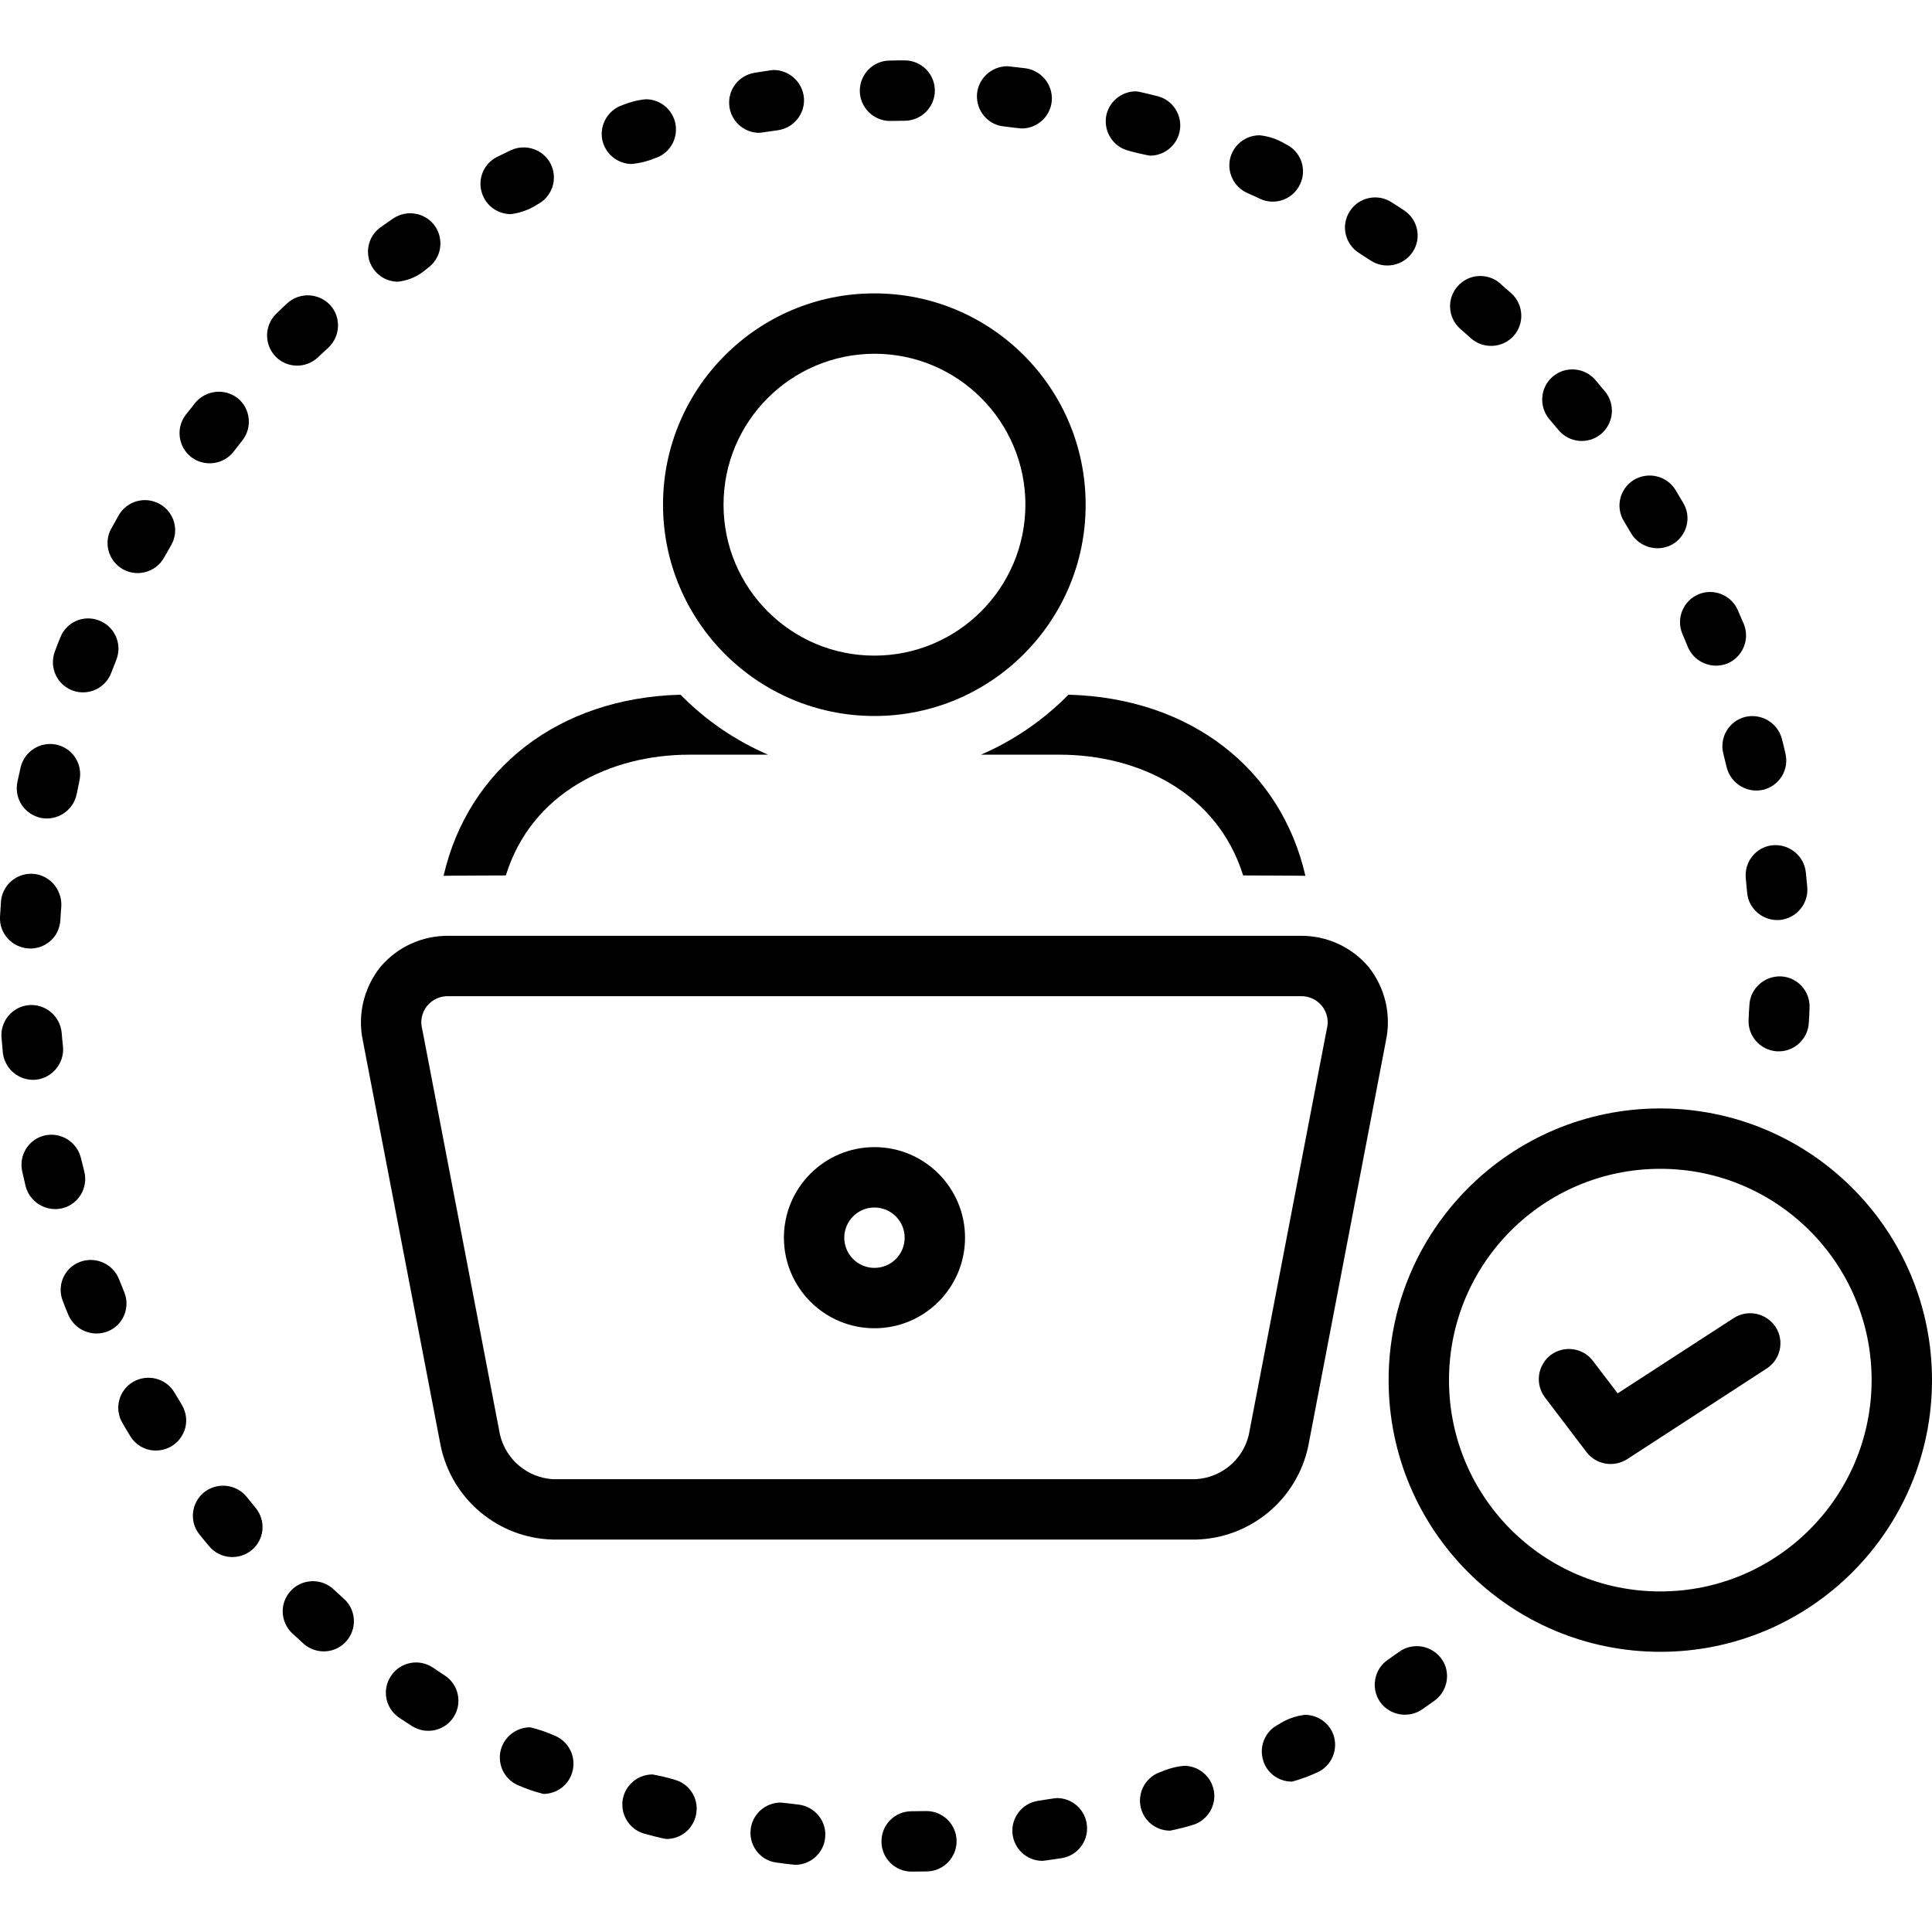 <?xml version="1.0" encoding="UTF-8"?>
<svg xmlns="http://www.w3.org/2000/svg" xmlns:xlink="http://www.w3.org/1999/xlink" width="40px" height="40px" viewBox="0 0 40 40" version="1.1">
<g id="surface1">
<path style=" stroke:none;fill-rule:nonzero;fill:rgb(0%,0%,0%);fill-opacity:1;" d="M 18.105 14.824 C 20.52 14.824 22.48 12.863 22.477 10.449 C 22.477 8.031 20.52 6.074 18.102 6.074 C 15.688 6.074 13.727 8.035 13.727 10.449 C 13.73 12.867 15.688 14.824 18.105 14.824 Z M 18.105 7.324 C 19.832 7.324 21.23 8.727 21.23 10.449 C 21.227 12.176 19.828 13.574 18.102 13.574 C 16.379 13.574 14.98 12.176 14.98 10.449 C 14.98 8.723 16.379 7.328 18.105 7.324 Z M 18.105 7.324 "/>
<path style=" stroke:none;fill-rule:nonzero;fill:rgb(0%,0%,0%);fill-opacity:1;" d="M 22.121 14.383 C 21.602 14.91 20.988 15.332 20.309 15.625 L 21.941 15.625 C 23.566 15.625 25.203 16.41 25.738 18.125 C 25.738 18.125 26.988 18.129 27.027 18.133 C 26.52 15.922 24.648 14.449 22.121 14.383 Z M 22.121 14.383 "/>
<path style=" stroke:none;fill-rule:nonzero;fill:rgb(0%,0%,0%);fill-opacity:1;" d="M 10.473 18.125 C 11.004 16.41 12.641 15.625 14.27 15.625 L 15.902 15.625 C 15.223 15.332 14.605 14.91 14.09 14.383 C 11.559 14.449 9.691 15.922 9.184 18.133 C 9.219 18.129 10.473 18.125 10.473 18.125 Z M 10.473 18.125 "/>
<path style=" stroke:none;fill-rule:nonzero;fill:rgb(0%,0%,0%);fill-opacity:1;" d="M 24.758 31.875 C 25.887 31.848 26.852 31.047 27.086 29.941 L 28.695 21.543 C 28.809 21.004 28.676 20.445 28.332 20.016 C 27.98 19.602 27.461 19.367 26.918 19.375 L 9.293 19.375 C 8.75 19.367 8.23 19.602 7.879 20.016 C 7.535 20.445 7.398 21.004 7.512 21.543 L 9.125 29.941 C 9.359 31.047 10.32 31.848 11.449 31.875 Z M 10.352 29.707 C 10.352 29.707 8.746 21.32 8.742 21.309 C 8.695 21.141 8.734 20.961 8.844 20.824 C 8.953 20.691 9.121 20.617 9.293 20.625 L 26.918 20.625 C 27.09 20.617 27.258 20.691 27.367 20.824 C 27.477 20.961 27.516 21.141 27.469 21.309 L 25.855 29.707 C 25.734 30.223 25.285 30.594 24.758 30.625 L 11.449 30.625 C 10.922 30.594 10.477 30.223 10.352 29.707 Z M 10.352 29.707 "/>
<path style=" stroke:none;fill-rule:nonzero;fill:rgb(0%,0%,0%);fill-opacity:1;" d="M 0.848 16.934 C 1.184 17 1.512 16.785 1.586 16.449 C 1.605 16.352 1.625 16.258 1.645 16.164 C 1.719 15.824 1.508 15.492 1.172 15.418 C 0.836 15.344 0.504 15.555 0.426 15.891 C 0.402 15.992 0.383 16.094 0.359 16.195 C 0.328 16.359 0.359 16.527 0.449 16.664 C 0.543 16.805 0.684 16.898 0.848 16.934 Z M 0.848 16.934 "/>
<path style=" stroke:none;fill-rule:nonzero;fill:rgb(0%,0%,0%);fill-opacity:1;" d="M 0.738 22.355 C 1.082 22.32 1.332 22.016 1.305 21.676 C 1.293 21.578 1.285 21.48 1.277 21.383 C 1.246 21.043 0.949 20.785 0.605 20.809 C 0.262 20.836 0.004 21.137 0.031 21.48 C 0.035 21.504 0.051 21.715 0.059 21.793 C 0.094 22.133 0.398 22.383 0.738 22.355 Z M 0.738 22.355 "/>
<path style=" stroke:none;fill-rule:nonzero;fill:rgb(0%,0%,0%);fill-opacity:1;" d="M 0.594 19.637 C 0.844 19.652 1.082 19.512 1.191 19.285 C 1.223 19.211 1.246 19.129 1.25 19.051 C 1.254 18.953 1.262 18.855 1.27 18.758 C 1.277 18.586 1.215 18.418 1.098 18.289 C 0.98 18.164 0.816 18.09 0.645 18.09 C 0.316 18.09 0.043 18.344 0.02 18.668 C 0.02 18.684 0.004 18.938 0 18.984 C -0.016 19.328 0.25 19.617 0.594 19.637 Z M 0.594 19.637 "/>
<path style=" stroke:none;fill-rule:nonzero;fill:rgb(0%,0%,0%);fill-opacity:1;" d="M 1.504 14.297 C 1.828 14.414 2.184 14.25 2.305 13.926 C 2.34 13.836 2.375 13.746 2.41 13.656 C 2.535 13.332 2.375 12.973 2.055 12.848 C 1.73 12.719 1.371 12.879 1.246 13.203 C 1.215 13.277 1.137 13.48 1.133 13.496 C 1.016 13.82 1.18 14.176 1.504 14.297 Z M 1.504 14.297 "/>
<path style=" stroke:none;fill-rule:nonzero;fill:rgb(0%,0%,0%);fill-opacity:1;" d="M 3.613 28.832 C 3.438 28.535 3.055 28.438 2.758 28.609 C 2.461 28.781 2.359 29.164 2.535 29.461 C 2.547 29.488 2.66 29.672 2.695 29.73 C 2.809 29.922 3.02 30.039 3.242 30.031 C 3.465 30.027 3.672 29.902 3.777 29.707 C 3.887 29.512 3.879 29.273 3.762 29.082 C 3.711 29 3.664 28.914 3.613 28.832 Z M 3.613 28.832 "/>
<path style=" stroke:none;fill-rule:nonzero;fill:rgb(0%,0%,0%);fill-opacity:1;" d="M 5.105 30.988 C 4.887 30.723 4.496 30.684 4.227 30.895 C 3.957 31.113 3.914 31.508 4.133 31.773 C 4.137 31.777 4.277 31.953 4.332 32.016 C 4.555 32.277 4.945 32.312 5.211 32.094 C 5.477 31.875 5.512 31.48 5.289 31.215 C 5.227 31.141 5.168 31.066 5.105 30.988 Z M 5.105 30.988 "/>
<path style=" stroke:none;fill-rule:nonzero;fill:rgb(0%,0%,0%);fill-opacity:1;" d="M 2.551 11.789 C 2.852 11.953 3.23 11.844 3.398 11.543 C 3.445 11.461 3.496 11.375 3.543 11.289 C 3.715 10.992 3.613 10.609 3.312 10.438 C 3.012 10.266 2.633 10.367 2.457 10.668 C 2.438 10.707 2.309 10.934 2.305 10.941 C 2.137 11.242 2.246 11.621 2.551 11.789 Z M 2.551 11.789 "/>
<path style=" stroke:none;fill-rule:nonzero;fill:rgb(0%,0%,0%);fill-opacity:1;" d="M 1.746 24.258 C 1.723 24.164 1.699 24.07 1.676 23.977 C 1.594 23.641 1.262 23.434 0.926 23.508 C 0.59 23.586 0.383 23.922 0.461 24.258 C 0.461 24.266 0.512 24.473 0.531 24.562 C 0.621 24.895 0.957 25.094 1.289 25.016 C 1.625 24.934 1.828 24.594 1.746 24.258 Z M 1.746 24.258 "/>
<path style=" stroke:none;fill-rule:nonzero;fill:rgb(0%,0%,0%);fill-opacity:1;" d="M 2.57 26.746 C 2.535 26.656 2.496 26.566 2.461 26.477 C 2.332 26.16 1.969 26.004 1.648 26.129 C 1.328 26.254 1.172 26.617 1.301 26.938 C 1.312 26.973 1.395 27.176 1.418 27.23 C 1.555 27.543 1.918 27.691 2.238 27.562 C 2.555 27.43 2.703 27.066 2.57 26.746 Z M 2.57 26.746 "/>
<path style=" stroke:none;fill-rule:nonzero;fill:rgb(0%,0%,0%);fill-opacity:1;" d="M 4.836 9.352 C 4.898 9.273 4.957 9.195 5.016 9.121 C 5.23 8.852 5.188 8.457 4.918 8.242 C 4.645 8.031 4.254 8.078 4.035 8.348 C 4.035 8.348 3.848 8.59 3.844 8.59 C 3.637 8.863 3.688 9.254 3.961 9.465 C 4.234 9.672 4.625 9.621 4.836 9.352 Z M 4.836 9.352 "/>
<path style=" stroke:none;fill-rule:nonzero;fill:rgb(0%,0%,0%);fill-opacity:1;" d="M 36.699 17.5 C 36.355 17.535 36.109 17.844 36.145 18.188 C 36.152 18.281 36.164 18.379 36.172 18.477 C 36.199 18.82 36.504 19.074 36.848 19.047 C 37.188 19.016 37.445 18.715 37.418 18.371 C 37.414 18.328 37.391 18.086 37.387 18.055 C 37.348 17.715 37.043 17.469 36.699 17.5 Z M 36.699 17.5 "/>
<path style=" stroke:none;fill-rule:nonzero;fill:rgb(0%,0%,0%);fill-opacity:1;" d="M 35.68 15.605 C 35.703 15.699 35.727 15.793 35.75 15.891 C 35.836 16.223 36.168 16.426 36.504 16.352 C 36.84 16.27 37.047 15.934 36.965 15.598 C 36.949 15.52 36.895 15.305 36.891 15.293 C 36.801 14.961 36.461 14.762 36.129 14.844 C 35.793 14.93 35.594 15.273 35.68 15.605 Z M 35.68 15.605 "/>
<path style=" stroke:none;fill-rule:nonzero;fill:rgb(0%,0%,0%);fill-opacity:1;" d="M 36.871 20.215 C 36.527 20.203 36.234 20.469 36.219 20.812 C 36.211 20.91 36.207 21.004 36.203 21.102 C 36.18 21.445 36.441 21.742 36.785 21.766 C 37.129 21.789 37.426 21.527 37.449 21.184 C 37.457 21.078 37.461 20.973 37.465 20.867 C 37.48 20.523 37.215 20.23 36.871 20.215 Z M 36.871 20.215 "/>
<path style=" stroke:none;fill-rule:nonzero;fill:rgb(0%,0%,0%);fill-opacity:1;" d="M 34.832 13.125 C 34.871 13.215 34.91 13.305 34.945 13.395 C 35.078 13.711 35.441 13.863 35.762 13.738 C 36.078 13.605 36.234 13.242 36.105 12.922 C 36.098 12.91 35.984 12.641 35.98 12.633 C 35.844 12.32 35.48 12.172 35.164 12.305 C 34.844 12.441 34.699 12.809 34.832 13.125 Z M 34.832 13.125 "/>
<path style=" stroke:none;fill-rule:nonzero;fill:rgb(0%,0%,0%);fill-opacity:1;" d="M 28.137 5.238 C 28.219 5.289 28.297 5.344 28.379 5.395 C 28.668 5.582 29.055 5.504 29.246 5.219 C 29.438 4.934 29.359 4.547 29.07 4.355 C 29.055 4.344 28.832 4.199 28.805 4.184 C 28.516 4 28.129 4.086 27.945 4.375 C 27.758 4.668 27.844 5.051 28.137 5.238 Z M 28.137 5.238 "/>
<path style=" stroke:none;fill-rule:nonzero;fill:rgb(0%,0%,0%);fill-opacity:1;" d="M 30.453 7.004 C 30.711 7.23 31.105 7.211 31.336 6.957 C 31.566 6.703 31.547 6.309 31.293 6.074 C 31.281 6.066 31.07 5.883 31.059 5.867 C 30.797 5.641 30.402 5.668 30.176 5.93 C 29.949 6.188 29.977 6.582 30.234 6.809 C 30.309 6.875 30.383 6.938 30.453 7.004 Z M 30.453 7.004 "/>
<path style=" stroke:none;fill-rule:nonzero;fill:rgb(0%,0%,0%);fill-opacity:1;" d="M 33.773 11.047 C 33.953 11.34 34.336 11.438 34.633 11.266 C 34.93 11.086 35.027 10.703 34.848 10.41 C 34.836 10.387 34.691 10.152 34.688 10.141 C 34.504 9.848 34.121 9.758 33.824 9.938 C 33.531 10.121 33.441 10.504 33.625 10.797 C 33.676 10.883 33.727 10.965 33.773 11.047 Z M 33.773 11.047 "/>
<path style=" stroke:none;fill-rule:nonzero;fill:rgb(0%,0%,0%);fill-opacity:1;" d="M 32.266 8.902 C 32.484 9.168 32.879 9.207 33.145 8.988 C 33.41 8.77 33.449 8.375 33.234 8.109 C 33.23 8.109 33.055 7.895 33.031 7.867 C 32.805 7.605 32.41 7.574 32.148 7.797 C 31.887 8.02 31.855 8.414 32.078 8.68 C 32.141 8.754 32.203 8.828 32.266 8.902 Z M 32.266 8.902 "/>
<path style=" stroke:none;fill-rule:nonzero;fill:rgb(0%,0%,0%);fill-opacity:1;" d="M 6.902 32.902 C 6.738 32.75 6.504 32.699 6.289 32.766 C 6.078 32.832 5.918 33.008 5.867 33.227 C 5.82 33.445 5.895 33.676 6.059 33.824 C 6.059 33.824 6.273 34.016 6.289 34.035 C 6.551 34.262 6.945 34.238 7.172 33.977 C 7.398 33.719 7.375 33.328 7.117 33.098 C 7.047 33.031 6.973 32.969 6.902 32.902 Z M 6.902 32.902 "/>
<path style=" stroke:none;fill-rule:nonzero;fill:rgb(0%,0%,0%);fill-opacity:1;" d="M 19.18 37.496 C 19.172 37.496 18.969 37.5 18.871 37.5 C 18.527 37.5 18.246 37.781 18.25 38.129 C 18.25 38.473 18.531 38.75 18.875 38.75 L 18.879 38.75 C 18.961 38.75 19.176 38.746 19.195 38.746 C 19.535 38.738 19.809 38.457 19.805 38.113 C 19.801 37.77 19.52 37.496 19.18 37.496 Z M 19.18 37.496 "/>
<path style=" stroke:none;fill-rule:nonzero;fill:rgb(0%,0%,0%);fill-opacity:1;" d="M 16.539 37.363 C 16.445 37.352 16.191 37.32 16.164 37.32 C 15.836 37.32 15.562 37.574 15.539 37.902 C 15.516 38.23 15.75 38.52 16.074 38.562 C 16.18 38.578 16.438 38.609 16.465 38.609 C 16.793 38.609 17.066 38.352 17.086 38.023 C 17.109 37.695 16.867 37.406 16.539 37.363 Z M 16.539 37.363 "/>
<path style=" stroke:none;fill-rule:nonzero;fill:rgb(0%,0%,0%);fill-opacity:1;" d="M 21.883 37.227 C 21.848 37.227 21.582 37.27 21.488 37.285 C 21.164 37.336 20.938 37.625 20.961 37.949 C 20.988 38.277 21.258 38.527 21.582 38.527 C 21.617 38.527 21.988 38.469 21.992 38.469 C 22.309 38.414 22.535 38.121 22.504 37.797 C 22.477 37.477 22.207 37.227 21.883 37.227 Z M 21.883 37.227 "/>
<path style=" stroke:none;fill-rule:nonzero;fill:rgb(0%,0%,0%);fill-opacity:1;" d="M 18.426 2.504 C 18.43 2.504 18.633 2.5 18.73 2.5 C 19.074 2.5 19.355 2.219 19.355 1.875 C 19.355 1.531 19.074 1.25 18.73 1.25 C 18.727 1.25 18.492 1.25 18.414 1.254 C 18.074 1.258 17.801 1.539 17.801 1.883 C 17.805 2.227 18.086 2.504 18.426 2.504 Z M 18.426 2.504 "/>
<path style=" stroke:none;fill-rule:nonzero;fill:rgb(0%,0%,0%);fill-opacity:1;" d="M 20.781 2.617 C 20.875 2.629 21.125 2.66 21.152 2.66 C 21.48 2.66 21.754 2.406 21.777 2.078 C 21.797 1.75 21.562 1.461 21.234 1.414 C 21.133 1.402 20.875 1.371 20.852 1.371 C 20.52 1.375 20.246 1.633 20.227 1.961 C 20.211 2.293 20.449 2.582 20.781 2.617 Z M 20.781 2.617 "/>
<path style=" stroke:none;fill-rule:nonzero;fill:rgb(0%,0%,0%);fill-opacity:1;" d="M 25.824 3.996 C 25.914 4.035 26 4.074 26.09 4.117 C 26.402 4.262 26.773 4.125 26.918 3.812 C 27.066 3.5 26.93 3.129 26.617 2.984 C 26.453 2.883 26.27 2.82 26.078 2.801 C 25.781 2.801 25.527 3.008 25.465 3.297 C 25.406 3.586 25.555 3.875 25.824 3.996 Z M 25.824 3.996 "/>
<path style=" stroke:none;fill-rule:nonzero;fill:rgb(0%,0%,0%);fill-opacity:1;" d="M 23.355 3.117 C 23.504 3.16 23.656 3.195 23.809 3.223 C 24.121 3.223 24.387 2.992 24.43 2.684 C 24.473 2.379 24.285 2.082 23.984 1.996 C 23.969 1.992 23.574 1.891 23.52 1.891 C 23.207 1.891 22.941 2.121 22.898 2.43 C 22.859 2.742 23.051 3.035 23.355 3.117 Z M 23.355 3.117 "/>
<path style=" stroke:none;fill-rule:nonzero;fill:rgb(0%,0%,0%);fill-opacity:1;" d="M 27.016 35.504 C 26.82 35.527 26.637 35.594 26.469 35.703 C 26.211 35.832 26.074 36.121 26.141 36.406 C 26.203 36.688 26.457 36.887 26.75 36.887 C 26.938 36.836 27.125 36.766 27.305 36.68 C 27.609 36.523 27.73 36.145 27.574 35.84 C 27.465 35.633 27.25 35.504 27.016 35.504 Z M 27.016 35.504 "/>
<path style=" stroke:none;fill-rule:nonzero;fill:rgb(0%,0%,0%);fill-opacity:1;" d="M 24.516 36.559 C 24.352 36.574 24.191 36.617 24.039 36.684 C 23.746 36.773 23.562 37.07 23.609 37.375 C 23.656 37.68 23.918 37.902 24.227 37.902 C 24.391 37.867 24.555 37.828 24.715 37.777 C 25.004 37.68 25.184 37.383 25.133 37.082 C 25.082 36.781 24.82 36.559 24.516 36.559 Z M 24.516 36.559 "/>
<path style=" stroke:none;fill-rule:nonzero;fill:rgb(0%,0%,0%);fill-opacity:1;" d="M 9.207 34.688 C 9.125 34.633 9.043 34.582 8.965 34.527 C 8.676 34.332 8.289 34.41 8.098 34.695 C 7.902 34.98 7.977 35.367 8.262 35.562 C 8.281 35.574 8.523 35.734 8.527 35.734 C 8.816 35.922 9.203 35.84 9.391 35.551 C 9.578 35.262 9.496 34.875 9.207 34.688 Z M 9.207 34.688 "/>
<path style=" stroke:none;fill-rule:nonzero;fill:rgb(0%,0%,0%);fill-opacity:1;" d="M 8.246 5.832 C 8.473 5.805 8.68 5.707 8.848 5.555 C 8.984 5.461 9.078 5.316 9.109 5.152 C 9.137 4.988 9.102 4.82 9.008 4.684 C 8.812 4.402 8.426 4.332 8.141 4.523 C 8.129 4.531 7.941 4.66 7.883 4.703 C 7.66 4.859 7.566 5.141 7.648 5.402 C 7.734 5.66 7.973 5.836 8.246 5.832 Z M 8.246 5.832 "/>
<path style=" stroke:none;fill-rule:nonzero;fill:rgb(0%,0%,0%);fill-opacity:1;" d="M 6.586 7.395 C 6.656 7.328 6.727 7.262 6.801 7.195 C 7.051 6.957 7.066 6.562 6.832 6.312 C 6.594 6.062 6.199 6.047 5.945 6.281 C 5.938 6.285 5.75 6.465 5.719 6.496 C 5.473 6.734 5.465 7.129 5.703 7.379 C 5.941 7.629 6.34 7.633 6.586 7.395 Z M 6.586 7.395 "/>
<path style=" stroke:none;fill-rule:nonzero;fill:rgb(0%,0%,0%);fill-opacity:1;" d="M 15.719 2.75 C 15.754 2.75 16.016 2.707 16.113 2.695 C 16.438 2.645 16.668 2.355 16.645 2.031 C 16.617 1.703 16.348 1.453 16.02 1.449 C 15.988 1.449 15.691 1.496 15.617 1.508 C 15.297 1.562 15.07 1.852 15.098 2.176 C 15.125 2.5 15.395 2.75 15.719 2.75 Z M 15.719 2.75 "/>
<path style=" stroke:none;fill-rule:nonzero;fill:rgb(0%,0%,0%);fill-opacity:1;" d="M 29.332 34.082 C 29.203 34.082 29.074 34.121 28.969 34.199 C 28.887 34.254 28.809 34.312 28.73 34.367 C 28.594 34.461 28.5 34.605 28.473 34.77 C 28.441 34.934 28.48 35.102 28.574 35.238 C 28.773 35.516 29.16 35.586 29.445 35.391 C 29.488 35.359 29.688 35.219 29.699 35.211 C 29.918 35.055 30.012 34.77 29.93 34.512 C 29.844 34.254 29.602 34.082 29.332 34.082 Z M 29.332 34.082 "/>
<path style=" stroke:none;fill-rule:nonzero;fill:rgb(0%,0%,0%);fill-opacity:1;" d="M 10.574 4.434 C 10.766 4.41 10.953 4.344 11.117 4.238 C 11.266 4.164 11.379 4.035 11.434 3.879 C 11.488 3.723 11.477 3.551 11.406 3.402 C 11.254 3.094 10.883 2.965 10.57 3.113 C 10.57 3.113 10.309 3.242 10.289 3.25 C 9.98 3.406 9.859 3.781 10.016 4.09 C 10.121 4.301 10.336 4.43 10.574 4.434 Z M 10.574 4.434 "/>
<path style=" stroke:none;fill-rule:nonzero;fill:rgb(0%,0%,0%);fill-opacity:1;" d="M 11.508 35.945 C 11.336 35.867 11.156 35.805 10.977 35.762 C 10.684 35.762 10.43 35.965 10.363 36.25 C 10.301 36.535 10.441 36.828 10.707 36.953 C 10.883 37.031 11.062 37.094 11.25 37.141 C 11.543 37.141 11.797 36.938 11.859 36.648 C 11.922 36.359 11.773 36.066 11.508 35.945 Z M 11.508 35.945 "/>
<path style=" stroke:none;fill-rule:nonzero;fill:rgb(0%,0%,0%);fill-opacity:1;" d="M 13.969 36.848 C 13.82 36.801 13.664 36.766 13.512 36.738 C 13.199 36.738 12.938 36.965 12.891 37.27 C 12.848 37.578 13.031 37.871 13.328 37.961 C 13.367 37.973 13.746 38.074 13.801 38.074 C 14.113 38.074 14.375 37.844 14.418 37.531 C 14.461 37.223 14.27 36.93 13.969 36.848 Z M 13.969 36.848 "/>
<path style=" stroke:none;fill-rule:nonzero;fill:rgb(0%,0%,0%);fill-opacity:1;" d="M 13.082 3.395 C 13.246 3.379 13.406 3.34 13.555 3.277 C 13.852 3.188 14.035 2.891 13.988 2.586 C 13.941 2.281 13.68 2.055 13.371 2.055 C 13.203 2.07 13.043 2.113 12.887 2.176 C 12.598 2.273 12.418 2.566 12.465 2.871 C 12.516 3.172 12.777 3.395 13.082 3.395 Z M 13.082 3.395 "/>
<path style=" stroke:none;fill-rule:nonzero;fill:rgb(0%,0%,0%);fill-opacity:1;" d="M 34.375 22.949 C 31.266 22.949 28.75 25.469 28.75 28.574 C 28.75 31.684 31.27 34.199 34.375 34.199 C 37.48 34.199 40 31.68 40 28.574 C 40 25.469 37.48 22.949 34.375 22.949 Z M 34.375 32.949 C 31.957 32.949 30 30.992 30 28.574 C 30 26.156 31.957 24.199 34.375 24.199 C 36.793 24.199 38.75 26.16 38.75 28.574 C 38.746 30.992 36.789 32.949 34.375 32.949 Z M 34.375 32.949 "/>
<path style=" stroke:none;fill-rule:nonzero;fill:rgb(0%,0%,0%);fill-opacity:1;" d="M 18.105 27.5 C 19.141 27.5 19.98 26.66 19.98 25.625 C 19.98 24.59 19.141 23.75 18.105 23.75 C 17.07 23.75 16.23 24.59 16.23 25.625 C 16.23 26.66 17.07 27.5 18.105 27.5 Z M 18.105 25 C 18.449 25 18.73 25.281 18.73 25.625 C 18.73 25.973 18.449 26.25 18.105 26.25 C 17.758 26.25 17.48 25.969 17.48 25.625 C 17.48 25.281 17.758 25 18.105 25 Z M 18.105 25 "/>
<path style=" stroke:none;fill-rule:nonzero;fill:rgb(0%,0%,0%);fill-opacity:1;" d="M 35.895 27.289 L 33.492 28.848 L 32.98 28.176 C 32.773 27.902 32.383 27.848 32.105 28.055 C 31.832 28.266 31.777 28.656 31.988 28.934 L 32.848 30.066 C 33.047 30.324 33.41 30.387 33.688 30.211 L 36.574 28.336 C 36.867 28.148 36.949 27.762 36.762 27.473 C 36.57 27.184 36.184 27.102 35.895 27.289 Z M 35.895 27.289 "/>
</g>
</svg>
